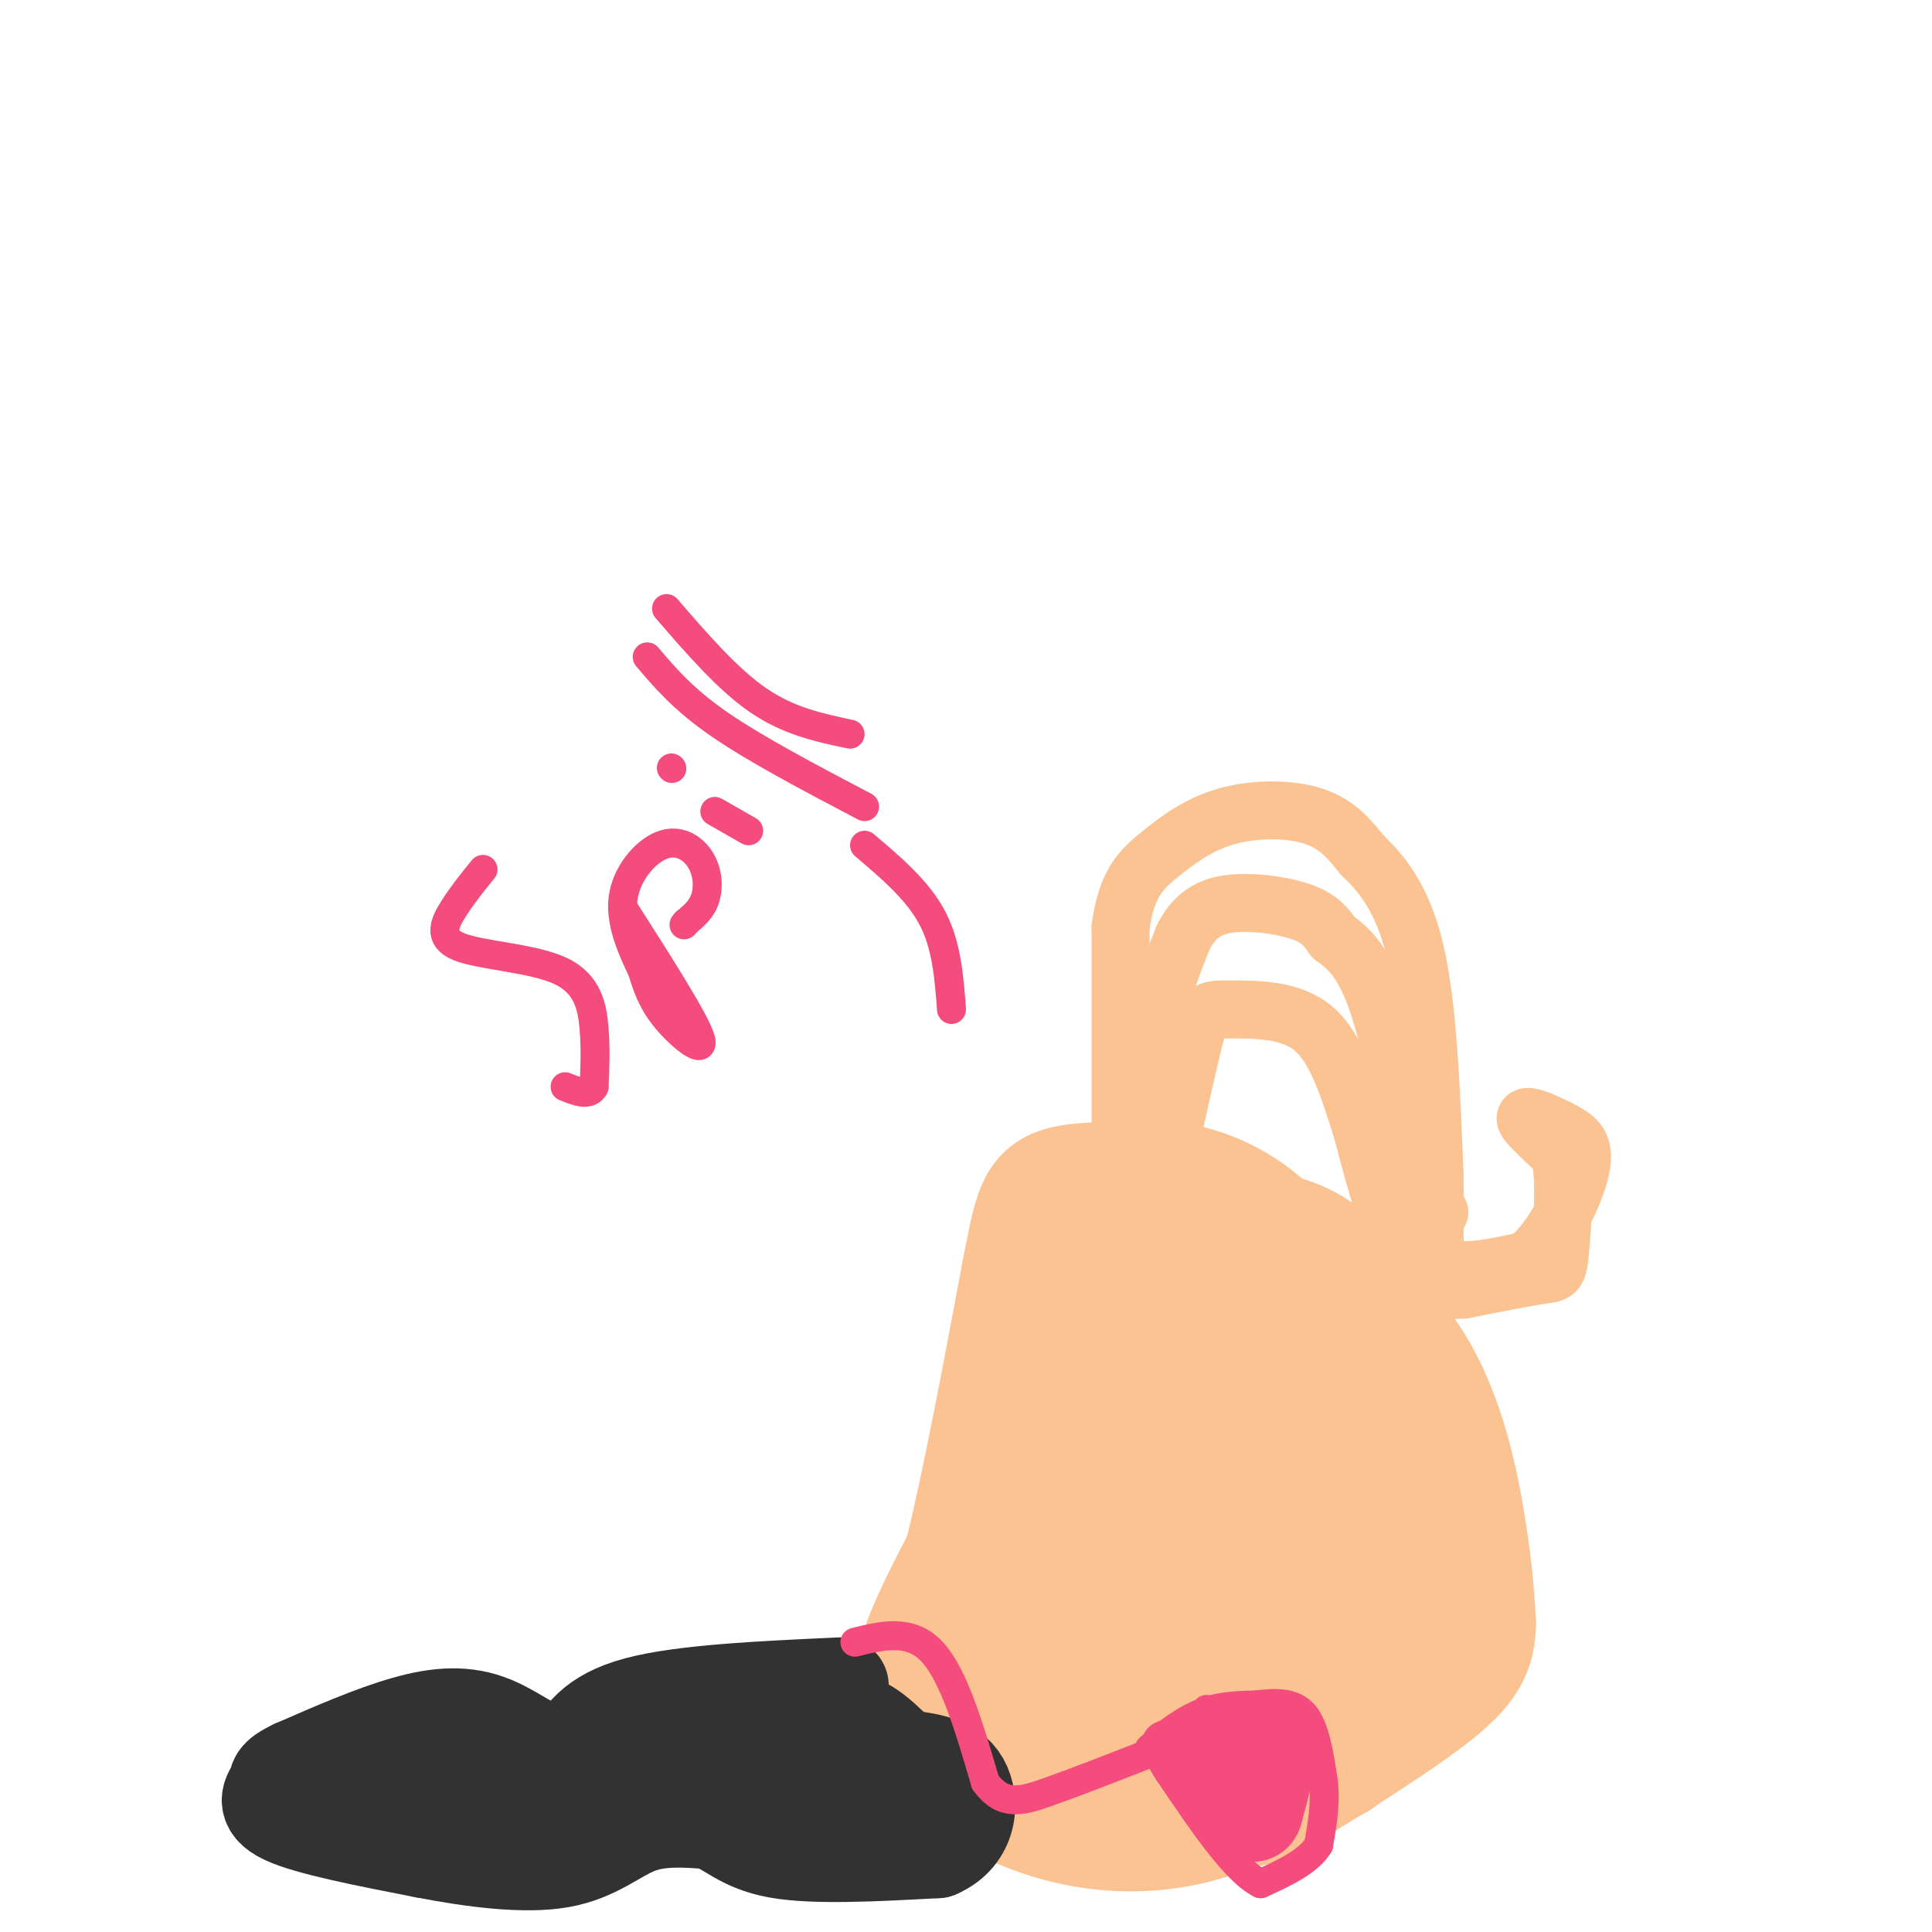 <svg viewBox='0 0 400 400' version='1.1' xmlns='http://www.w3.org/2000/svg' xmlns:xlink='http://www.w3.org/1999/xlink'><g fill='none' stroke='rgb(252,195,146)' stroke-width='28' stroke-linecap='round' stroke-linejoin='round'><path d='M225,256c0.000,0.000 3.000,36.000 3,36'/><path d='M228,292c-1.444,14.622 -6.556,33.178 -11,44c-4.444,10.822 -8.222,13.911 -12,17'/><path d='M205,353c-3.156,4.911 -5.044,8.689 -6,8c-0.956,-0.689 -0.978,-5.844 -1,-11'/><path d='M198,350c-0.422,1.444 -0.978,10.556 0,15c0.978,4.444 3.489,4.222 6,4'/><path d='M204,369c3.571,2.048 9.500,5.167 17,7c7.500,1.833 16.571,2.381 26,0c9.429,-2.381 19.214,-7.690 29,-13'/><path d='M276,363c9.356,-6.378 18.244,-15.822 22,-26c3.756,-10.178 2.378,-21.089 1,-32'/><path d='M299,305c-0.821,-4.821 -3.375,-0.875 -7,-7c-3.625,-6.125 -8.321,-22.321 -14,-31c-5.679,-8.679 -12.339,-9.839 -19,-11'/><path d='M259,256c-7.978,-3.711 -18.422,-7.489 -18,-7c0.422,0.489 11.711,5.244 23,10'/><path d='M264,259c9.036,5.179 20.125,13.125 27,24c6.875,10.875 9.536,24.679 11,34c1.464,9.321 1.732,14.161 2,19'/><path d='M304,336c-0.086,5.016 -1.301,8.056 -9,14c-7.699,5.944 -21.880,14.793 -29,19c-7.120,4.207 -7.177,3.774 -11,3c-3.823,-0.774 -11.411,-1.887 -19,-3'/><path d='M236,369c-5.917,-2.286 -11.208,-6.500 -15,-10c-3.792,-3.500 -6.083,-6.286 -3,-15c3.083,-8.714 11.542,-23.357 20,-38'/><path d='M238,306c4.300,-13.234 5.049,-27.321 6,-33c0.951,-5.679 2.102,-2.952 5,-1c2.898,1.952 7.542,3.129 12,7c4.458,3.871 8.729,10.435 13,17'/><path d='M274,296c4.410,5.376 8.935,10.317 11,13c2.065,2.683 1.671,3.107 2,9c0.329,5.893 1.380,17.255 -6,25c-7.380,7.745 -23.190,11.872 -39,16'/><path d='M242,359c-7.089,-0.255 -5.311,-8.893 0,-19c5.311,-10.107 14.155,-21.683 18,-29c3.845,-7.317 2.690,-10.374 3,-12c0.310,-1.626 2.083,-1.823 4,2c1.917,3.823 3.976,11.664 3,18c-0.976,6.336 -4.988,11.168 -9,16'/><path d='M261,335c-3.991,7.299 -9.467,17.547 -11,17c-1.533,-0.547 0.878,-11.889 -1,-16c-1.878,-4.111 -8.044,-0.991 -15,4c-6.956,4.991 -14.702,11.855 -22,14c-7.298,2.145 -14.149,-0.427 -21,-3'/><path d='M191,351c-1.833,-5.167 4.083,-16.583 10,-28'/><path d='M201,323c3.667,-14.500 7.833,-36.750 12,-59'/><path d='M213,264c2.533,-12.956 2.867,-15.844 8,-17c5.133,-1.156 15.067,-0.578 25,0'/><path d='M246,247c8.022,2.000 15.578,7.000 22,16c6.422,9.000 11.711,22.000 17,35'/><path d='M285,298c3.578,9.267 4.022,14.933 2,17c-2.022,2.067 -6.511,0.533 -11,-1'/></g>
<g fill='none' stroke='rgb(252,195,146)' stroke-width='12' stroke-linecap='round' stroke-linejoin='round'><path d='M232,232c0.000,0.000 0.000,-40.000 0,-40'/><path d='M232,192c1.219,-9.126 4.265,-11.941 8,-15c3.735,-3.059 8.159,-6.362 14,-8c5.841,-1.638 13.097,-1.611 18,0c4.903,1.611 7.451,4.805 10,8'/><path d='M282,177c3.822,3.644 8.378,8.756 11,20c2.622,11.244 3.311,28.622 4,46'/><path d='M297,243c0.311,11.422 -0.911,16.978 2,19c2.911,2.022 9.956,0.511 17,-1'/><path d='M316,261c5.167,-3.786 9.583,-12.750 11,-18c1.417,-5.250 -0.167,-6.786 -2,-8c-1.833,-1.214 -3.917,-2.107 -6,-3'/><path d='M319,232c-1.911,-0.778 -3.689,-1.222 -3,0c0.689,1.222 3.844,4.111 7,7'/><path d='M323,239c1.131,5.345 0.458,15.208 0,20c-0.458,4.792 -0.702,4.512 -4,5c-3.298,0.488 -9.649,1.744 -16,3'/><path d='M303,267c-4.756,0.333 -8.644,-0.333 -12,-6c-3.356,-5.667 -6.178,-16.333 -9,-27'/><path d='M282,234c-2.778,-8.689 -5.222,-16.911 -10,-21c-4.778,-4.089 -11.889,-4.044 -19,-4'/><path d='M253,209c-4.067,-0.044 -4.733,1.844 -6,7c-1.267,5.156 -3.133,13.578 -5,22'/><path d='M242,238c-1.711,-0.222 -3.489,-11.778 -3,-21c0.489,-9.222 3.244,-16.111 6,-23'/><path d='M245,194c2.655,-5.202 6.292,-6.708 11,-7c4.708,-0.292 10.488,0.631 14,2c3.512,1.369 4.756,3.185 6,5'/><path d='M276,194c2.533,1.889 5.867,4.111 9,13c3.133,8.889 6.067,24.444 9,40'/><path d='M294,247c2.167,7.333 3.083,5.667 4,4'/></g>
<g fill='none' stroke='rgb(50,50,50)' stroke-width='20' stroke-linecap='round' stroke-linejoin='round'><path d='M174,349c-16.333,0.750 -32.667,1.500 -42,4c-9.333,2.500 -11.667,6.750 -14,11'/><path d='M118,364c-4.988,0.226 -10.458,-4.708 -16,-7c-5.542,-2.292 -11.155,-1.940 -18,0c-6.845,1.940 -14.923,5.470 -23,9'/><path d='M61,366c-4.238,2.024 -3.333,2.583 -4,4c-0.667,1.417 -2.905,3.690 2,6c4.905,2.310 16.952,4.655 29,7'/><path d='M88,383c10.048,1.940 20.667,3.292 28,2c7.333,-1.292 11.381,-5.226 16,-7c4.619,-1.774 9.810,-1.387 15,-1'/><path d='M147,377c3.978,1.178 6.422,4.622 14,6c7.578,1.378 20.289,0.689 33,0'/><path d='M194,383c6.778,-2.889 7.222,-10.111 5,-14c-2.222,-3.889 -7.111,-4.444 -12,-5'/><path d='M187,364c-3.556,-2.733 -6.444,-7.067 -12,-8c-5.556,-0.933 -13.778,1.533 -22,4'/><path d='M153,360c-15.333,2.333 -42.667,6.167 -70,10'/><path d='M83,370c-2.476,2.321 26.333,3.125 41,1c14.667,-2.125 15.190,-7.179 18,-9c2.810,-1.821 7.905,-0.411 13,1'/><path d='M155,363c5.311,2.200 12.089,7.200 17,9c4.911,1.800 7.956,0.400 11,-1'/><path d='M183,371c1.000,-0.833 -2.000,-2.417 -5,-4'/></g>
<g fill='none' stroke='rgb(244,76,125)' stroke-width='6' stroke-linecap='round' stroke-linejoin='round'><path d='M177,340c5.750,-1.417 11.500,-2.833 16,2c4.500,4.833 7.750,15.917 11,27'/><path d='M204,369c3.667,5.000 7.333,4.000 13,2c5.667,-2.000 13.333,-5.000 21,-8'/><path d='M238,363c3.500,-1.500 1.750,-1.250 0,-1'/><path d='M238,362c1.689,-1.622 5.911,-5.178 10,-7c4.089,-1.822 8.044,-1.911 12,-2'/><path d='M260,353c3.911,-0.489 7.689,-0.711 10,2c2.311,2.711 3.156,8.356 4,14'/><path d='M274,369c0.500,4.500 -0.250,8.750 -1,13'/><path d='M273,382c-2.167,3.500 -7.083,5.750 -12,8'/><path d='M261,390c-5.167,-2.500 -12.083,-12.750 -19,-23'/><path d='M242,367c-3.667,-5.489 -3.333,-7.711 0,-8c3.333,-0.289 9.667,1.356 16,3'/><path d='M258,362c3.333,0.000 3.667,-1.500 4,-3'/><path d='M262,359c-2.489,-1.711 -10.711,-4.489 -12,-5c-1.289,-0.511 4.356,1.244 10,3'/></g>
<g fill='none' stroke='rgb(244,76,125)' stroke-width='20' stroke-linecap='round' stroke-linejoin='round'><path d='M250,364c0.000,0.000 11.000,-1.000 11,-1'/><path d='M261,363c1.667,1.667 0.333,6.333 -1,11'/><path d='M260,374c-0.333,2.000 -0.667,1.500 -1,1'/><path d='M259,375c-0.167,0.167 -0.083,0.083 0,0'/></g>
<g fill='none' stroke='rgb(244,76,125)' stroke-width='6' stroke-linecap='round' stroke-linejoin='round'><path d='M100,180c-2.069,2.550 -4.137,5.100 -6,8c-1.863,2.900 -3.520,6.148 1,8c4.520,1.852 15.217,2.306 21,5c5.783,2.694 6.652,7.627 7,12c0.348,4.373 0.174,8.187 0,12'/><path d='M123,225c-1.000,2.000 -3.500,1.000 -6,0'/><path d='M129,188c7.422,11.622 14.844,23.244 16,27c1.156,3.756 -3.956,-0.356 -7,-4c-3.044,-3.644 -4.022,-6.822 -5,-10'/><path d='M133,201c-2.043,-4.258 -4.650,-9.903 -4,-15c0.650,-5.097 4.556,-9.644 8,-11c3.444,-1.356 6.427,0.481 8,3c1.573,2.519 1.735,5.720 1,8c-0.735,2.280 -2.368,3.640 -4,5'/><path d='M142,191c-0.667,0.833 -0.333,0.417 0,0'/><path d='M148,168c0.000,0.000 7.000,4.000 7,4'/><path d='M134,136c3.750,4.417 7.500,8.833 15,14c7.500,5.167 18.750,11.083 30,17'/><path d='M138,126c6.333,7.333 12.667,14.667 19,19c6.333,4.333 12.667,5.667 19,7'/><path d='M139,159c0.000,0.000 0.100,0.100 0.1,0.1'/><path d='M179,175c5.500,4.667 11.000,9.333 14,15c3.000,5.667 3.500,12.333 4,19'/></g>
</svg>